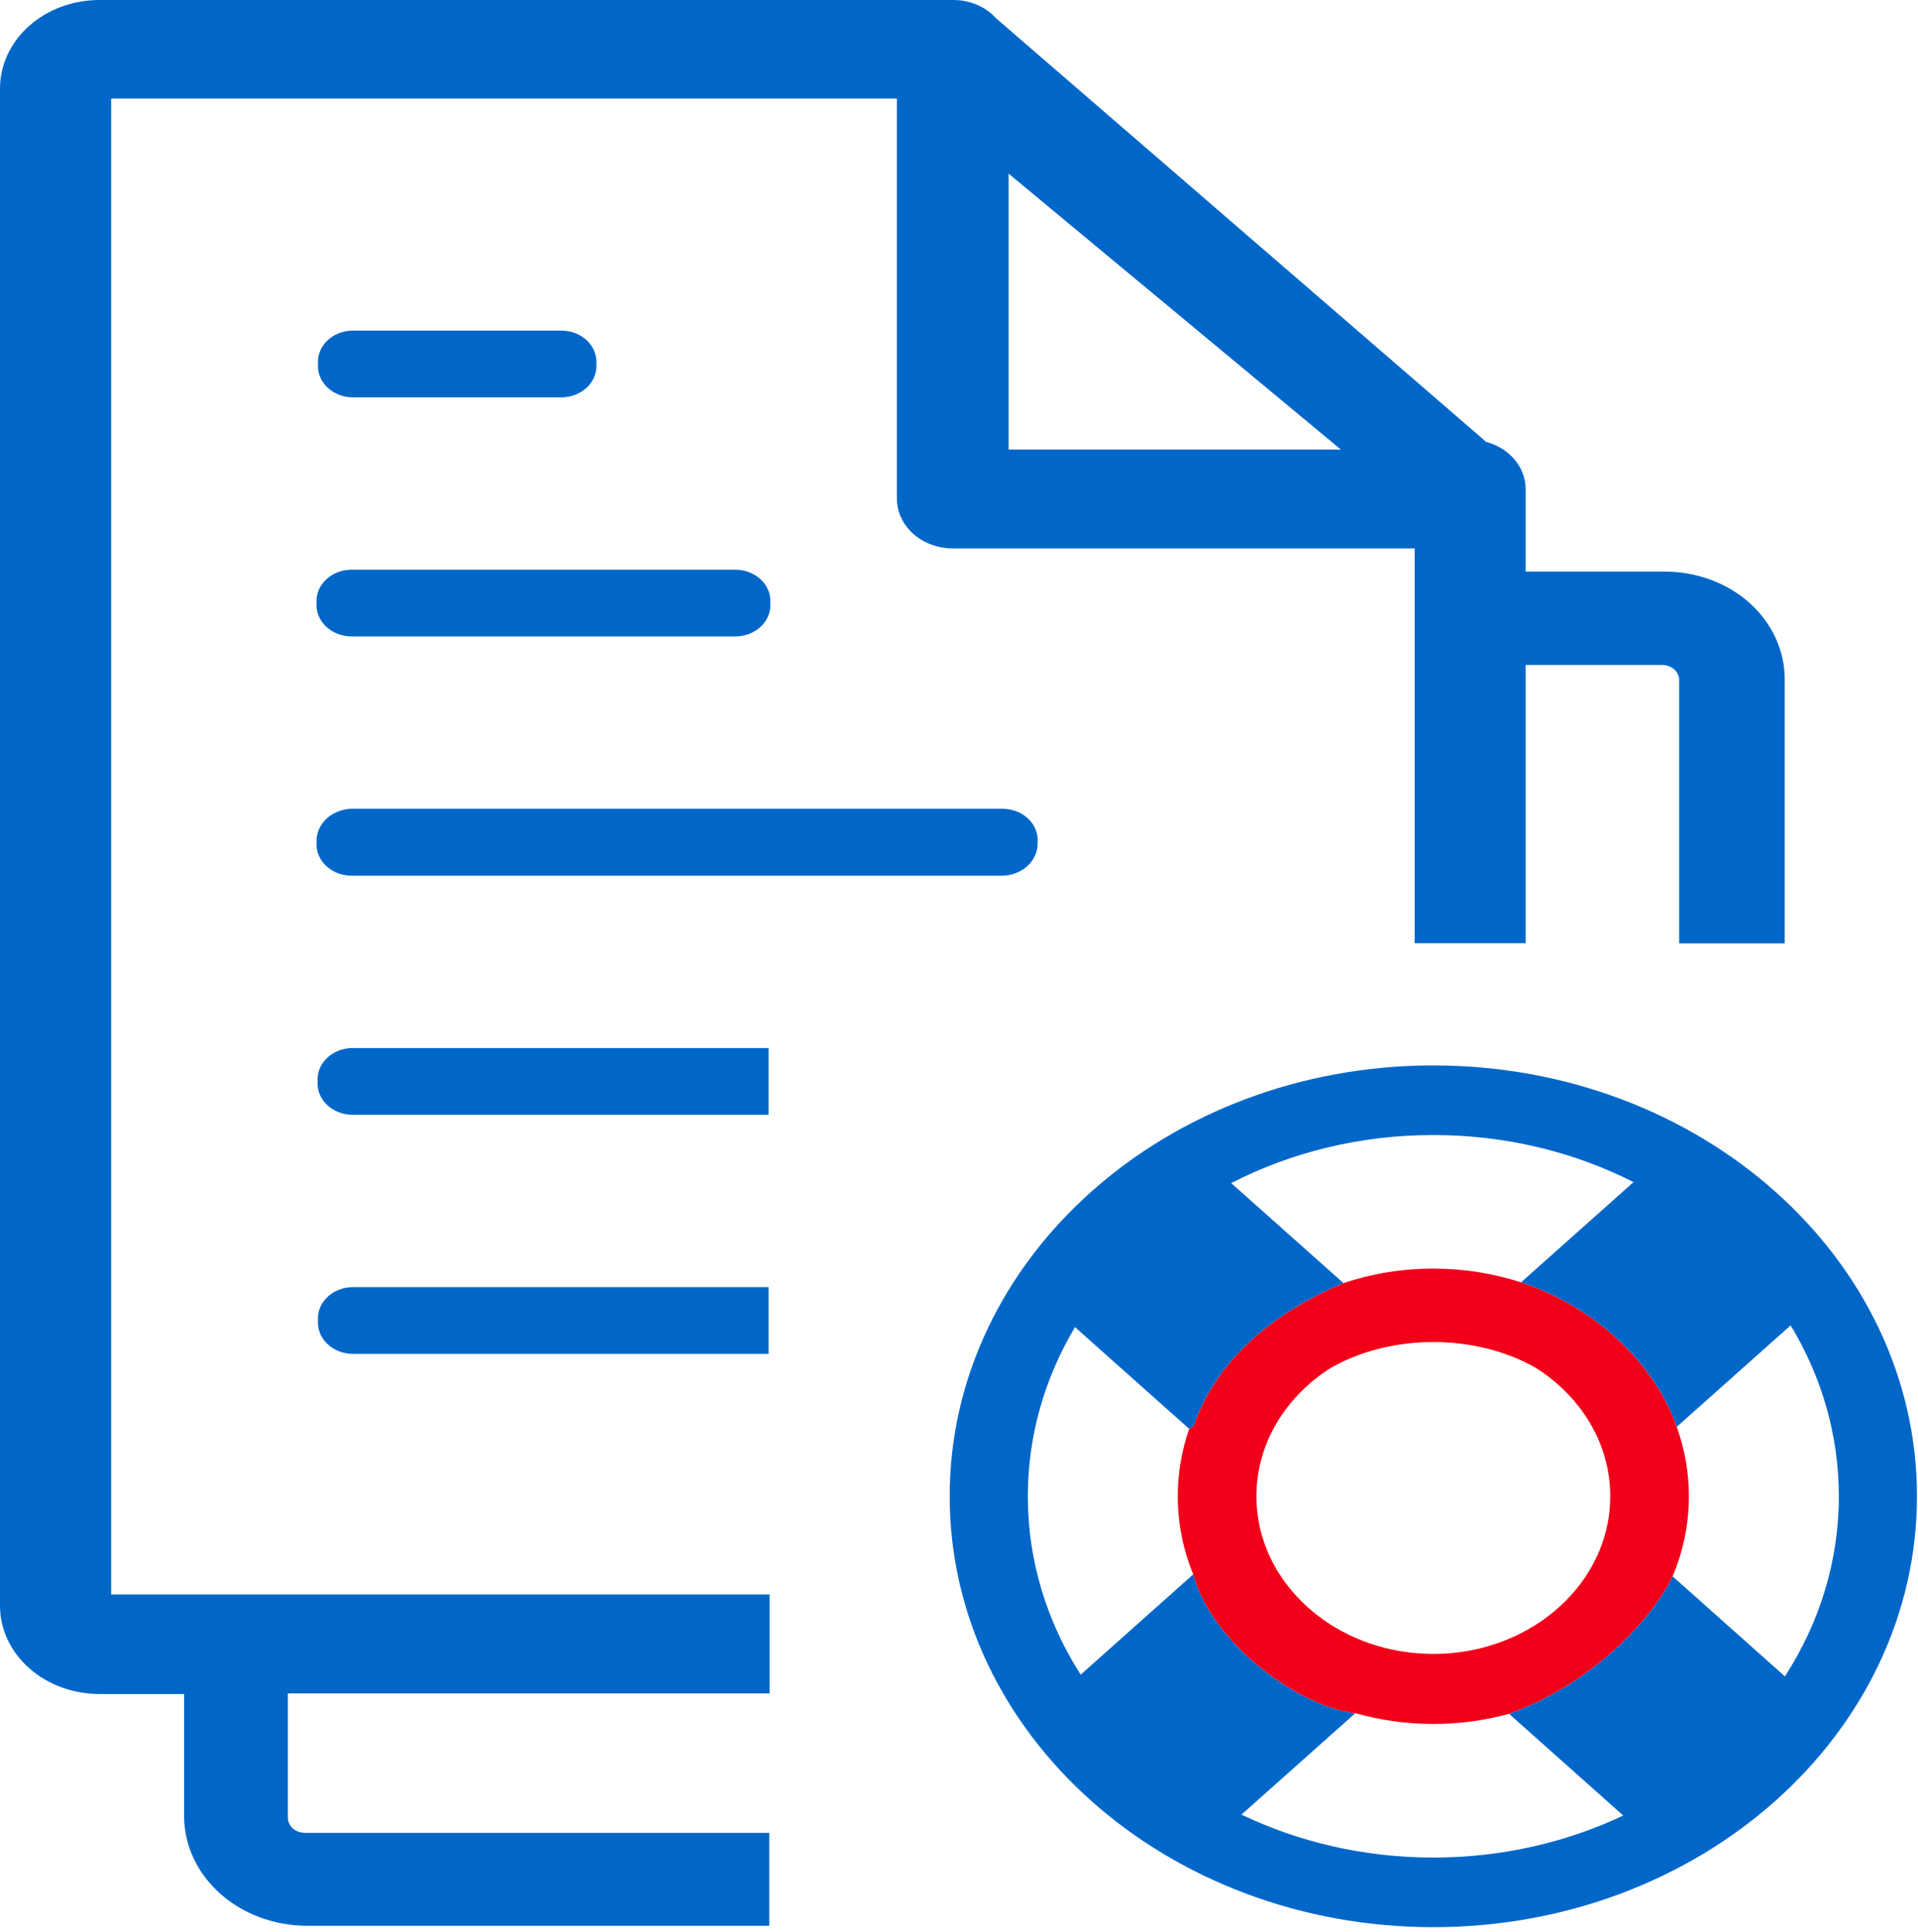 <svg width="140" height="141" viewBox="0 0 140 141" fill="none" xmlns="http://www.w3.org/2000/svg">
<path fill-rule="evenodd" clip-rule="evenodd" d="M108.422 32.236C109.262 32.449 110.002 32.898 110.532 33.516C111.062 34.135 111.353 34.889 111.361 35.667V41.716H121.439C122.601 41.708 123.753 41.906 124.829 42.299C125.905 42.691 126.882 43.271 127.703 44.003C129.353 45.488 130.277 47.495 130.27 49.584V68.853H122.568V49.653C122.57 49.354 122.441 49.067 122.209 48.852C121.964 48.642 121.637 48.527 121.297 48.532H111.361V68.841H103.261V40.024H69.59C69.051 40.03 68.516 39.941 68.017 39.761C67.517 39.582 67.062 39.316 66.679 38.978C66.296 38.641 65.991 38.24 65.784 37.797C65.576 37.354 65.469 36.879 65.469 36.399V7.193H8.113V116.378H56.175V123.594H21.014V132.651C21.012 132.949 21.141 133.236 21.374 133.451C21.615 133.658 21.937 133.773 22.272 133.771H56.149V140.553H22.324C19.978 140.529 17.736 139.689 16.076 138.213C14.416 136.736 13.47 134.74 13.44 132.651V123.64H7.266C5.341 123.641 3.495 122.963 2.131 121.753C1.453 121.154 0.915 120.442 0.549 119.657C0.183 118.871 -0.003 118.029 4.80102e-05 117.179V6.461C4.65167e-05 5.612 0.188 4.77 0.553 3.986C0.919 3.201 1.454 2.488 2.129 1.888C2.804 1.288 3.605 0.813 4.486 0.489C5.368 0.165 6.312 -0.001 7.266 1.01207e-05H69.59C70.186 -0.001 70.775 0.117 71.313 0.347C71.851 0.577 72.324 0.912 72.696 1.327L108.422 32.202V32.236ZM25.674 59.029C25.324 59.037 24.979 59.106 24.66 59.234C24.34 59.361 24.052 59.545 23.813 59.773C23.574 60 23.388 60.269 23.267 60.561C23.146 60.854 23.091 61.165 23.107 61.477C23.084 61.789 23.133 62.103 23.252 62.398C23.371 62.693 23.556 62.962 23.797 63.191C24.038 63.419 24.329 63.601 24.651 63.725C24.974 63.849 25.323 63.913 25.674 63.913H73.171C73.52 63.905 73.864 63.836 74.183 63.709C74.501 63.582 74.789 63.4 75.028 63.173C75.266 62.947 75.452 62.68 75.575 62.389C75.697 62.097 75.752 61.787 75.739 61.477C75.763 61.163 75.715 60.849 75.597 60.552C75.479 60.256 75.294 59.985 75.053 59.755C74.812 59.525 74.521 59.342 74.197 59.218C73.873 59.093 73.524 59.029 73.171 59.029H25.674ZM25.674 76.491C25.331 76.5 24.994 76.57 24.682 76.697C24.37 76.823 24.089 77.005 23.857 77.23C23.625 77.454 23.446 77.719 23.33 78.006C23.215 78.294 23.165 78.599 23.184 78.904C23.158 79.213 23.202 79.523 23.314 79.816C23.427 80.109 23.605 80.379 23.838 80.609C24.071 80.839 24.353 81.024 24.669 81.154C24.985 81.283 25.327 81.355 25.674 81.363H56.098V76.491H25.674ZM25.674 93.942C25.331 93.953 24.994 94.026 24.683 94.156C24.373 94.285 24.094 94.469 23.864 94.696C23.634 94.923 23.458 95.189 23.346 95.478C23.233 95.766 23.187 96.073 23.209 96.378C23.187 96.683 23.233 96.989 23.346 97.277C23.458 97.566 23.634 97.832 23.864 98.059C24.094 98.286 24.373 98.47 24.683 98.6C24.994 98.729 25.331 98.802 25.674 98.813H56.098V93.942H25.674ZM25.674 41.579C25.323 41.578 24.974 41.642 24.651 41.766C24.329 41.89 24.038 42.072 23.797 42.301C23.556 42.529 23.371 42.799 23.252 43.094C23.133 43.389 23.084 43.702 23.107 44.015C23.084 44.328 23.133 44.641 23.252 44.936C23.371 45.231 23.556 45.501 23.797 45.729C24.038 45.957 24.329 46.139 24.651 46.263C24.974 46.388 25.323 46.451 25.674 46.451H53.775C54.116 46.438 54.452 46.364 54.761 46.234C55.071 46.103 55.347 45.919 55.576 45.693C55.804 45.466 55.98 45.2 56.091 44.912C56.203 44.624 56.249 44.319 56.226 44.015C56.249 43.711 56.203 43.406 56.091 43.118C55.98 42.83 55.804 42.564 55.576 42.337C55.347 42.11 55.071 41.926 54.761 41.796C54.452 41.666 54.116 41.592 53.775 41.579H25.674ZM25.674 24.129C25.331 24.14 24.994 24.213 24.683 24.343C24.373 24.472 24.094 24.656 23.864 24.883C23.634 25.11 23.458 25.376 23.346 25.665C23.233 25.953 23.187 26.259 23.209 26.564C23.187 26.869 23.233 27.175 23.346 27.464C23.458 27.753 23.634 28.019 23.864 28.246C24.094 28.473 24.373 28.657 24.683 28.786C24.994 28.916 25.331 28.989 25.674 29H41.079C41.42 28.987 41.756 28.913 42.065 28.783C42.375 28.653 42.652 28.469 42.88 28.242C43.109 28.015 43.284 27.75 43.395 27.462C43.507 27.174 43.553 26.869 43.531 26.564C43.553 26.26 43.507 25.955 43.395 25.667C43.284 25.379 43.109 25.114 42.88 24.887C42.652 24.66 42.375 24.476 42.065 24.346C41.756 24.215 41.42 24.142 41.079 24.129H25.674ZM73.646 12.693L97.87 32.808H73.621V12.648L73.646 12.693Z" fill="#0067C9"/>
<path fill-rule="evenodd" clip-rule="evenodd" d="M139.924 109.207C139.924 91.843 124.116 77.761 104.621 77.761C85.129 77.761 69.32 91.843 69.32 109.207C69.32 126.574 85.129 140.655 104.621 140.655C124.116 140.655 139.924 126.574 139.924 109.207ZM119.237 86.277L111.021 93.596C115.773 95.143 120.512 98.916 122.39 104.139L130.704 96.733C132.948 100.448 134.222 104.696 134.222 109.207C134.222 113.994 132.788 118.482 130.285 122.352L122.087 115.049C120.591 118.176 116.176 122.931 110.148 125.083L118.484 132.508C114.348 134.464 109.631 135.575 104.622 135.575C99.558 135.575 94.788 134.439 90.618 132.44L98.932 125.035C94.994 124.646 88.482 120.044 87.097 114.907L78.88 122.227C76.427 118.386 75.024 113.942 75.024 109.207C75.024 104.747 76.27 100.545 78.466 96.861L86.801 104.285L87.097 104.139C88.084 101.364 90.501 96.861 98.065 93.649L89.867 86.348C94.212 84.117 99.25 82.841 104.621 82.841C109.937 82.841 114.926 84.09 119.237 86.277Z" fill="#0067C9"/>
<path fill-rule="evenodd" clip-rule="evenodd" d="M111.021 93.596C109.026 92.946 106.869 92.591 104.621 92.591C102.316 92.591 100.106 92.966 98.065 93.649C90.501 96.861 88.084 101.364 87.097 104.139L86.801 104.285C86.261 105.841 85.969 107.495 85.969 109.207C85.969 111.209 86.367 113.13 87.097 114.907C88.482 120.044 94.994 124.646 98.932 125.035C100.726 125.547 102.639 125.825 104.622 125.825C106.544 125.825 108.402 125.565 110.148 125.083C116.176 122.931 120.591 118.176 122.087 115.049C122.855 113.232 123.276 111.263 123.276 109.207C123.276 107.441 122.964 105.737 122.39 104.139C120.512 98.916 115.773 95.143 111.021 93.596ZM117.401 110.876C117.489 110.331 117.536 109.774 117.536 109.207C117.536 108.961 117.528 108.72 117.515 108.482L117.51 108.486C117.262 104.923 115.192 101.8 112.122 99.845C107.712 97.316 101.519 97.318 97.112 99.851C93.994 101.84 91.91 105.036 91.723 108.671C91.716 108.849 91.709 109.027 91.709 109.208V109.21C91.709 109.714 91.747 110.219 91.821 110.718C91.856 110.96 91.9 111.199 91.952 111.436L91.957 111.461C91.971 111.528 91.99 111.599 92.004 111.664L92.02 111.728C92.035 111.792 92.053 111.859 92.071 111.923L92.085 111.974C92.103 112.04 92.123 112.11 92.143 112.177L92.158 112.222L92.165 112.246C92.183 112.305 92.201 112.365 92.221 112.425L92.233 112.462C92.335 112.767 92.452 113.071 92.579 113.368L92.583 113.378C92.613 113.444 92.643 113.51 92.673 113.575L92.691 113.616C92.723 113.682 92.754 113.748 92.787 113.813L92.803 113.848C92.835 113.911 92.866 113.975 92.898 114.038L92.923 114.083C92.955 114.144 92.99 114.209 93.023 114.27L93.044 114.306C93.079 114.368 93.114 114.432 93.15 114.495L93.163 114.517C93.412 114.941 93.695 115.356 94.001 115.75L94.009 115.761C94.058 115.824 94.111 115.889 94.16 115.951L94.169 115.961C94.22 116.023 94.272 116.086 94.324 116.146L94.341 116.166C94.776 116.676 95.263 117.158 95.788 117.595L95.789 117.596C97.914 119.373 100.714 120.516 103.81 120.687C104.079 120.703 104.35 120.712 104.622 120.712C104.825 120.712 105.027 120.708 105.228 120.699C105.315 120.696 105.402 120.691 105.487 120.687L105.529 120.684L105.772 120.667L105.829 120.662L105.867 120.659C105.936 120.653 106.004 120.647 106.072 120.64L106.119 120.636C106.201 120.626 106.283 120.618 106.364 120.608L106.408 120.601C106.959 120.534 107.508 120.434 108.044 120.304L108.05 120.303L108.064 120.299C108.147 120.278 108.23 120.257 108.311 120.234L108.324 120.231C108.408 120.209 108.492 120.186 108.576 120.161L108.599 120.155C109.209 119.979 109.809 119.761 110.382 119.506L110.387 119.504C110.463 119.47 110.54 119.434 110.617 119.399L110.645 119.385C110.715 119.353 110.786 119.319 110.855 119.285L110.872 119.276L110.873 119.275C111.426 119.002 111.958 118.691 112.46 118.35L112.498 118.325C112.56 118.281 112.624 118.237 112.687 118.191L112.705 118.179C115.118 116.452 116.821 113.967 117.356 111.129L117.357 111.122C117.372 111.041 117.388 110.957 117.401 110.876Z" fill="#F20019"/>
</svg>

